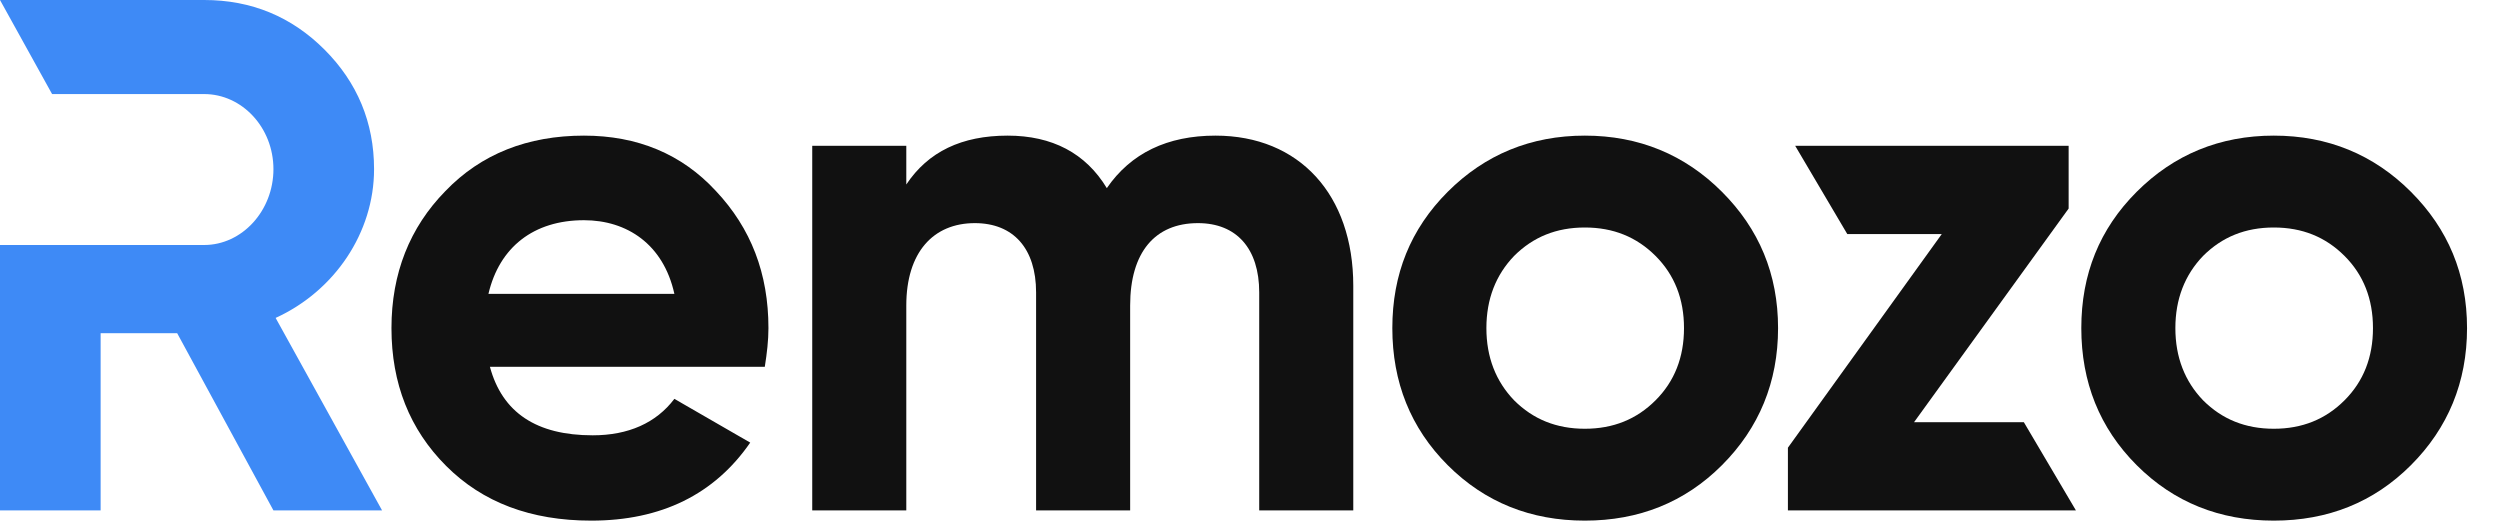 <svg width="480" height="100" viewBox="0 0 480 100" fill="none" xmlns="http://www.w3.org/2000/svg">
<path d="M146.841 70.42H94.061C96.441 79.24 103.021 83.58 113.801 83.58C120.661 83.58 125.981 81.2 129.481 76.58L144.041 84.98C137.181 94.92 126.961 99.96 113.521 99.96C101.901 99.96 92.661 96.46 85.661 89.46C78.661 82.46 75.161 73.64 75.161 63C75.161 52.5 78.661 43.68 85.521 36.68C92.381 29.54 101.341 26.04 112.121 26.04C122.341 26.04 130.881 29.54 137.461 36.68C144.181 43.82 147.541 52.5 147.541 63C147.541 65.38 147.261 67.76 146.841 70.42ZM93.781 56.42H129.481C127.381 46.9 120.381 42.28 112.121 42.28C102.461 42.28 95.881 47.46 93.781 56.42Z" fill="#111111"/>
<path d="M233.369 26.04C249.469 26.04 259.829 37.38 259.829 54.88V98H241.769V56.14C241.769 47.74 237.429 42.84 230.009 42.84C221.749 42.84 216.989 48.44 216.989 58.66V98H198.929V56.14C198.929 47.74 194.589 42.84 187.169 42.84C179.189 42.84 174.009 48.44 174.009 58.66V98H155.949V28H174.009V35.42C178.209 29.12 184.649 26.04 193.469 26.04C202.009 26.04 208.449 29.4 212.509 36.12C217.129 29.4 224.129 26.04 233.369 26.04Z" fill="#111111"/>
<path d="M330.608 89.32C323.468 96.46 314.648 99.96 304.288 99.96C293.928 99.96 285.108 96.46 277.968 89.32C270.828 82.18 267.328 73.36 267.328 63C267.328 52.64 270.828 43.96 277.968 36.82C285.108 29.68 293.928 26.04 304.288 26.04C314.648 26.04 323.468 29.68 330.608 36.82C337.748 43.96 341.388 52.64 341.388 63C341.388 73.36 337.748 82.18 330.608 89.32ZM290.708 76.86C294.348 80.5 298.828 82.32 304.288 82.32C309.748 82.32 314.228 80.5 317.868 76.86C321.508 73.22 323.328 68.6 323.328 63C323.328 57.4 321.508 52.78 317.868 49.14C314.228 45.5 309.748 43.68 304.288 43.68C298.828 43.68 294.348 45.5 290.708 49.14C287.208 52.78 285.388 57.4 285.388 63C285.388 68.6 287.208 73.22 290.708 76.86Z" fill="#111111"/>
<path d="M397.178 40.04L367.498 81.06H388.578L398.578 98H343.278V85.96L372.818 44.94H354.678L344.678 28H397.178V40.04Z" fill="#111111"/>
<path d="M462.891 89.32C455.751 96.46 446.931 99.96 436.571 99.96C426.211 99.96 417.391 96.46 410.251 89.32C403.111 82.18 399.611 73.36 399.611 63C399.611 52.64 403.111 43.96 410.251 36.82C417.391 29.68 426.211 26.04 436.571 26.04C446.931 26.04 455.751 29.68 462.891 36.82C470.031 43.96 473.671 52.64 473.671 63C473.671 73.36 470.031 82.18 462.891 89.32ZM422.991 76.86C426.631 80.5 431.111 82.32 436.571 82.32C442.031 82.32 446.511 80.5 450.151 76.86C453.791 73.22 455.611 68.6 455.611 63C455.611 57.4 453.791 52.78 450.151 49.14C446.511 45.5 442.031 43.68 436.571 43.68C431.111 43.68 426.631 45.5 422.991 49.14C419.491 52.78 417.671 57.4 417.671 63C417.671 68.6 419.491 73.22 422.991 76.86Z" fill="#111111"/>
<path d="M73.36 98H52.5L34.02 63.98H19.32V98H0V47.04H19.32H39.2C46.48 47.04 52.5 40.46 52.5 32.48C52.5 24.5 46.48 18.06 39.2 18.06H19.32H10L0 0H39.2C48.3 0 56 3.22 62.3 9.52C68.6 15.82 71.82 23.52 71.82 32.48C71.82 44.66 64.26 55.86 52.92 61.04L73.36 98Z" fill="#3E8AF6"/>
</svg>
